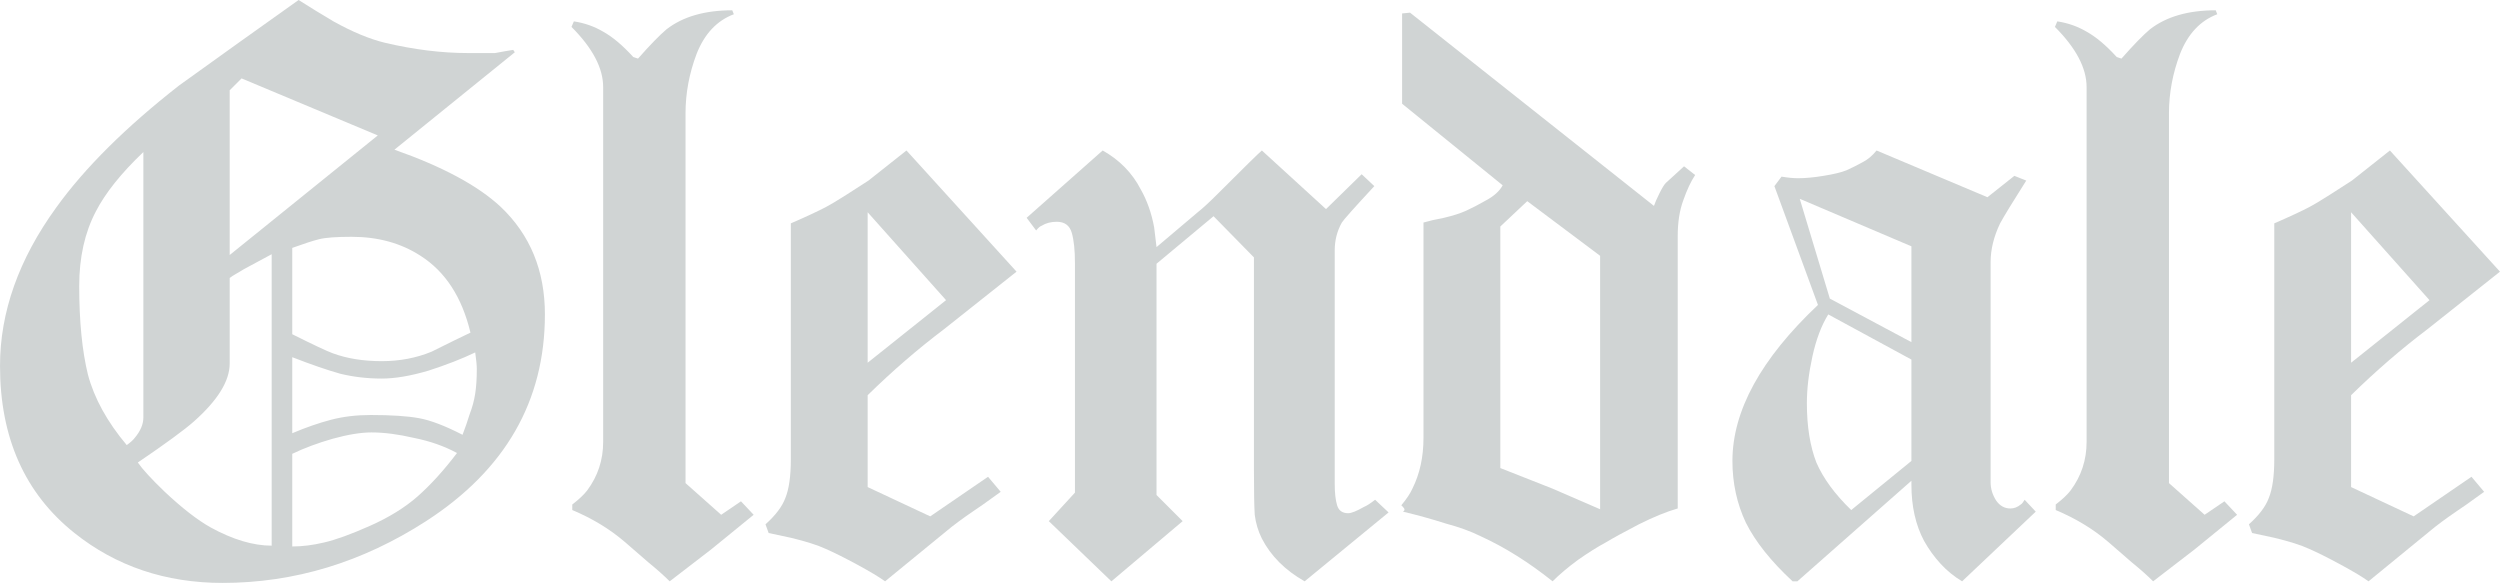 <?xml version="1.0" encoding="UTF-8" standalone="no"?>
<!-- Created with Inkscape (http://www.inkscape.org/) -->

<svg
   xmlns:dc="http://purl.org/dc/elements/1.1/"
   xmlns:cc="http://creativecommons.org/ns#"
   xmlns:rdf="http://www.w3.org/1999/02/22-rdf-syntax-ns#"
   xmlns:svg="http://www.w3.org/2000/svg"
   xmlns="http://www.w3.org/2000/svg"
   xmlns:sodipodi="http://sodipodi.sourceforge.net/DTD/sodipodi-0.dtd"
   xmlns:inkscape="http://www.inkscape.org/namespaces/inkscape"
   width="121.04mm"
   height="28.222mm"
   viewBox="0 0 428.881 100"
   id="svg2"
   version="1.1"
   inkscape:version="0.91 r13725"
   sodipodi:docname="Glendale-Schriftzug (SA).svg">
  <defs
     id="defs4" />
  <sodipodi:namedview
     id="base"
     pagecolor="#ffffff"
     bordercolor="#666666"
     borderopacity="1.0"
     inkscape:pageopacity="0.0"
     inkscape:pageshadow="2"
     inkscape:zoom="1.4"
     inkscape:cx="338.08412"
     inkscape:cy="-46.314486"
     inkscape:document-units="px"
     inkscape:current-layer="layer1"
     showgrid="false"
     inkscape:window-width="1600"
     inkscape:window-height="837"
     inkscape:window-x="-8"
     inkscape:window-y="-8"
     inkscape:window-maximized="1"
     fit-margin-top="0"
     fit-margin-left="0"
     fit-margin-right="0"
     fit-margin-bottom="0" />
  <g
     inkscape:label="Ebene 1"
     inkscape:groupmode="layer"
     id="layer1"
     transform="translate(-151.536,-310.945)">
    <g
       style="font-style:normal;font-weight:normal;font-size:18.871px;line-height:125%;font-family:sans-serif;letter-spacing:0px;word-spacing:0px;fill:#d0d4d4;fill-opacity:1;stroke:none;stroke-width:1px;stroke-linecap:butt;stroke-linejoin:miter;stroke-opacity:1"
       id="text4136">
      <path
         d="m 245.014,364.885 q 0,22.283 -20.38,35.462 -16.44,10.598 -34.918,10.598 -14.674,0 -25.408,-8.56 -12.772,-10.19 -12.772,-28.668 0,-13.859 9.647,-27.174 7.337,-10.19 21.06,-20.924 10.19,-7.337 20.516,-14.674 2.989,1.902 5.978,3.668 4.891,2.717 8.832,3.668 7.473,1.766 14.266,1.766 2.31,0 4.62,0 2.174,-0.408 3.125,-0.543 l 0.272,0.408 -20.652,16.712 q 12.364,4.348 18.207,9.783 7.609,7.201 7.609,18.478 z m -28.668,-30.707 -23.37,-9.783 -2.038,2.038 0,28.261 25.408,-20.516 z m 15.897,33.832 q -2.174,-9.103 -8.56,-13.179 -5.027,-3.261 -11.821,-3.261 -3.94,0 -5.571,0.408 -1.63,0.408 -4.62,1.495 l 0,14.81 q 5.435,2.717 6.929,3.261 3.668,1.359 8.424,1.359 4.62,0 8.56,-1.63 4.348,-2.174 6.658,-3.261 z m 0.815,3.397 q -3.397,1.63 -8.016,3.125 -4.62,1.359 -8.016,1.359 -3.668,0 -7.065,-0.815 -3.397,-0.951 -8.288,-2.853 l 0,13.043 q 3.533,-1.495 6.658,-2.31 3.125,-0.815 6.793,-0.815 5.299,0 8.288,0.543 2.989,0.543 7.473,2.853 0.679,-1.766 1.223,-3.533 0.679,-1.766 0.951,-3.533 0.272,-1.766 0.272,-4.212 0,-0.951 -0.272,-2.853 z m -3.125,17.255 q -3.261,-1.766 -7.337,-2.582 -4.076,-0.951 -7.337,-0.951 -2.717,0 -6.658,1.087 -3.804,1.087 -6.929,2.582 l 0,15.897 q 2.582,0 5.435,-0.679 2.989,-0.679 7.88,-2.853 4.891,-2.174 8.152,-5.027 3.397,-2.989 6.793,-7.473 z m -53.804,-6.114 0,-45.516 q -5.707,5.435 -8.152,10.19 -2.853,5.435 -2.853,12.772 0,9.103 1.495,15.217 1.63,6.114 6.658,12.092 0.951,-0.679 1.359,-1.223 1.495,-1.766 1.495,-3.533 z m 22.011,22.011 0,-50 -3.533,1.902 q -1.087,0.543 -2.853,1.63 -0.272,0.136 -0.815,0.543 l 0,14.674 q 0,4.484 -6.114,9.918 -2.446,2.174 -9.647,7.065 1.223,1.766 4.62,5.027 4.484,4.212 7.88,6.114 5.707,3.125 10.462,3.125 z"
         style="font-style:normal;font-variant:normal;font-weight:100;font-stretch:normal;font-size:135.87px;font-family:Diploma;-inkscape-font-specification:'Diploma Thin';fill:#d0d4d4;fill-opacity:1"
         id="path4141" />
      <path
         d="m 280.824,399.26 -7.337,5.978 -7.065,5.435 q -1.495,-1.495 -3.668,-3.261 -2.038,-1.766 -4.076,-3.533 -3.804,-3.261 -8.967,-5.435 l 0,-0.951 q 1.766,-1.359 2.582,-2.446 2.717,-3.668 2.717,-8.288 l 0,-60.87 q 0,-4.891 -5.435,-10.326 l 0.408,-0.951 q 2.717,0.408 5.027,1.766 2.446,1.359 5.163,4.348 l 0.815,0.272 q 3.125,-3.533 4.891,-5.027 4.212,-3.261 11.277,-3.261 l 0.272,0.679 q -4.348,1.63 -6.386,6.793 -1.902,5.027 -1.902,10.19 l 0,63.451 6.114,5.435 3.397,-2.31 2.174,2.31 z"
         style="font-style:normal;font-variant:normal;font-weight:100;font-stretch:normal;font-size:135.87px;font-family:Diploma;-inkscape-font-specification:'Diploma Thin';fill:#d0d4d4;fill-opacity:1"
         id="path4143" />
      <path
         d="m 325.926,357.548 -12.5,9.918 q -6.658,5.027 -13.043,11.277 l 0,15.761 10.734,5.027 9.918,-6.793 2.174,2.582 q -3.94,2.853 -4.62,3.261 -2.989,2.038 -4.755,3.533 l -10.462,8.56 q -1.495,-1.087 -4.755,-2.853 -3.261,-1.766 -5.435,-2.717 -2.038,-0.951 -5.978,-1.902 -1.359,-0.272 -3.804,-0.815 l -0.543,-1.495 q 2.582,-2.31 3.397,-4.484 0.951,-2.31 0.951,-6.658 l 0,-40.489 q 4.076,-1.766 6.114,-2.853 0.815,-0.408 3.397,-2.038 2.717,-1.766 3.804,-2.446 0.136,-0.136 6.522,-5.163 l 18.886,20.788 z m -12.092,4.891 -13.451,-15.082 0,25.815 13.451,-10.734 z"
         style="font-style:normal;font-variant:normal;font-weight:100;font-stretch:normal;font-size:135.87px;font-family:Diploma;-inkscape-font-specification:'Diploma Thin';fill:#d0d4d4;fill-opacity:1"
         id="path4145" />
      <path
         d="m 389.751,398.853 -14.402,11.821 q -5.027,-2.853 -7.337,-7.337 -0.951,-1.902 -1.223,-4.076 -0.136,-2.174 -0.136,-7.609 l 0,-36.549 -6.929,-7.065 -9.783,8.152 0,39.674 4.484,4.484 -12.228,10.326 -10.734,-10.326 4.484,-4.891 0,-39.402 q 0,-3.261 -0.543,-5.163 -0.543,-1.902 -2.582,-1.902 -1.495,0 -2.582,0.679 -0.408,0.136 -0.951,0.815 l -1.63,-2.174 13.043,-11.549 q 4.348,2.446 6.522,6.658 1.63,2.853 2.31,6.522 0.136,1.223 0.408,3.397 l 7.065,-5.978 q 1.223,-0.951 3.397,-3.125 6.793,-6.793 7.609,-7.473 l 11.005,10.054 6.114,-5.978 2.174,2.038 q -5.163,5.571 -5.571,6.25 -1.223,2.174 -1.223,4.755 l 0,40.082 q 0,2.31 0.408,3.668 0.408,1.359 1.902,1.359 0.815,0 2.717,-1.087 0.679,-0.272 1.902,-1.223 l 2.31,2.174 z"
         style="font-style:normal;font-variant:normal;font-weight:100;font-stretch:normal;font-size:135.87px;font-family:Diploma;-inkscape-font-specification:'Diploma Thin';fill:#d0d4d4;fill-opacity:1"
         id="path4147" />
      <path
         d="m 442.343,340.972 q -1.087,1.63 -2.038,4.348 -0.951,2.582 -0.951,6.114 l 0,46.739 q -2.853,0.815 -6.658,2.717 -3.668,1.902 -5.707,3.125 -2.038,1.087 -4.755,2.989 -2.582,1.902 -4.348,3.668 -6.114,-4.891 -12.364,-7.745 -2.446,-1.223 -5.978,-2.174 -3.397,-1.087 -7.337,-2.038 0.543,-0.272 0,-0.815 -0.136,-0.136 -0.272,-0.272 1.359,-1.63 1.902,-2.853 1.902,-3.804 1.902,-8.696 l 0,-36.957 q 1.359,-0.408 3.533,-0.815 2.31,-0.543 3.804,-1.223 1.495,-0.679 3.397,-1.766 2.038,-1.087 2.853,-2.582 l -17.255,-13.995 0,-15.489 1.359,-0.136 41.848,33.152 q 0.272,-0.815 0.951,-2.174 0.679,-1.359 1.087,-1.766 l 3.125,-2.853 1.902,1.495 z m -16.304,57.337 0,-43.478 -12.5,-9.375 -4.62,4.348 0,41.44 8.967,3.533 8.152,3.533 z"
         style="font-style:normal;font-variant:normal;font-weight:100;font-stretch:normal;font-size:135.87px;font-family:Diploma;-inkscape-font-specification:'Diploma Thin';fill:#d0d4d4;fill-opacity:1"
         id="path4149" />
      <path
         d="m 500.776,398.717 -12.636,11.957 q -2.038,-1.223 -3.668,-2.989 -1.63,-1.766 -2.853,-3.94 -2.174,-4.076 -2.174,-9.647 l 0,-0.679 -19.565,17.255 -0.815,0 q -5.571,-5.163 -8.016,-10.054 -2.31,-4.891 -2.31,-10.598 0,-12.908 14.674,-26.766 l -7.473,-20.38 1.223,-1.63 q 1.63,0.272 2.853,0.272 1.902,0 4.348,-0.408 2.582,-0.408 3.94,-0.951 1.495,-0.679 2.717,-1.359 1.359,-0.679 2.446,-2.038 l 19.022,8.016 4.62,-3.668 2.038,0.815 q -3.533,5.571 -4.484,7.337 -1.63,3.397 -1.63,6.658 l 0,37.772 q 0,1.63 0.951,3.125 0.951,1.359 2.446,1.359 0.951,0 1.766,-0.679 0.272,-0.136 0.679,-0.815 l 1.902,2.038 z m -21.332,-29.076 0,-16.44 -19.158,-8.152 5.163,17.12 13.995,7.473 z m 0,20.38 0,-17.391 -14.266,-7.745 q -1.766,2.853 -2.717,7.201 -0.951,4.348 -0.951,8.016 0,5.978 1.63,10.19 1.766,4.076 5.978,8.152 l 10.326,-8.424 z"
         style="font-style:normal;font-variant:normal;font-weight:100;font-stretch:normal;font-size:135.87px;font-family:Diploma;-inkscape-font-specification:'Diploma Thin';fill:#d0d4d4;fill-opacity:1"
         id="path4151" />
      <path
         d="m 535.314,399.26 -7.337,5.978 -7.065,5.435 q -1.495,-1.495 -3.668,-3.261 -2.038,-1.766 -4.076,-3.533 -3.804,-3.261 -8.967,-5.435 l 0,-0.951 q 1.766,-1.359 2.582,-2.446 2.717,-3.668 2.717,-8.288 l 0,-60.87 q 0,-4.891 -5.435,-10.326 l 0.408,-0.951 q 2.717,0.408 5.027,1.766 2.446,1.359 5.163,4.348 l 0.815,0.272 q 3.125,-3.533 4.891,-5.027 4.212,-3.261 11.277,-3.261 l 0.272,0.679 q -4.348,1.63 -6.386,6.793 -1.902,5.027 -1.902,10.19 l 0,63.451 6.114,5.435 3.397,-2.31 2.174,2.31 z"
         style="font-style:normal;font-variant:normal;font-weight:100;font-stretch:normal;font-size:135.87px;font-family:Diploma;-inkscape-font-specification:'Diploma Thin';fill:#d0d4d4;fill-opacity:1"
         id="path4153" />
      <path
         d="m 580.416,357.548 -12.5,9.918 q -6.658,5.027 -13.043,11.277 l 0,15.761 10.734,5.027 9.918,-6.793 2.174,2.582 q -3.94,2.853 -4.62,3.261 -2.989,2.038 -4.755,3.533 l -10.462,8.56 q -1.495,-1.087 -4.755,-2.853 -3.261,-1.766 -5.435,-2.717 -2.038,-0.951 -5.978,-1.902 -1.359,-0.272 -3.804,-0.815 l -0.543,-1.495 q 2.582,-2.31 3.397,-4.484 0.951,-2.31 0.951,-6.658 l 0,-40.489 q 4.076,-1.766 6.114,-2.853 0.815,-0.408 3.397,-2.038 2.717,-1.766 3.804,-2.446 0.136,-0.136 6.522,-5.163 l 18.886,20.788 z m -12.092,4.891 -13.451,-15.082 0,25.815 13.451,-10.734 z"
         style="font-style:normal;font-variant:normal;font-weight:100;font-stretch:normal;font-size:135.87px;font-family:Diploma;-inkscape-font-specification:'Diploma Thin';fill:#d0d4d4;fill-opacity:1"
         id="path4155" />
    </g>
  </g>
</svg>
